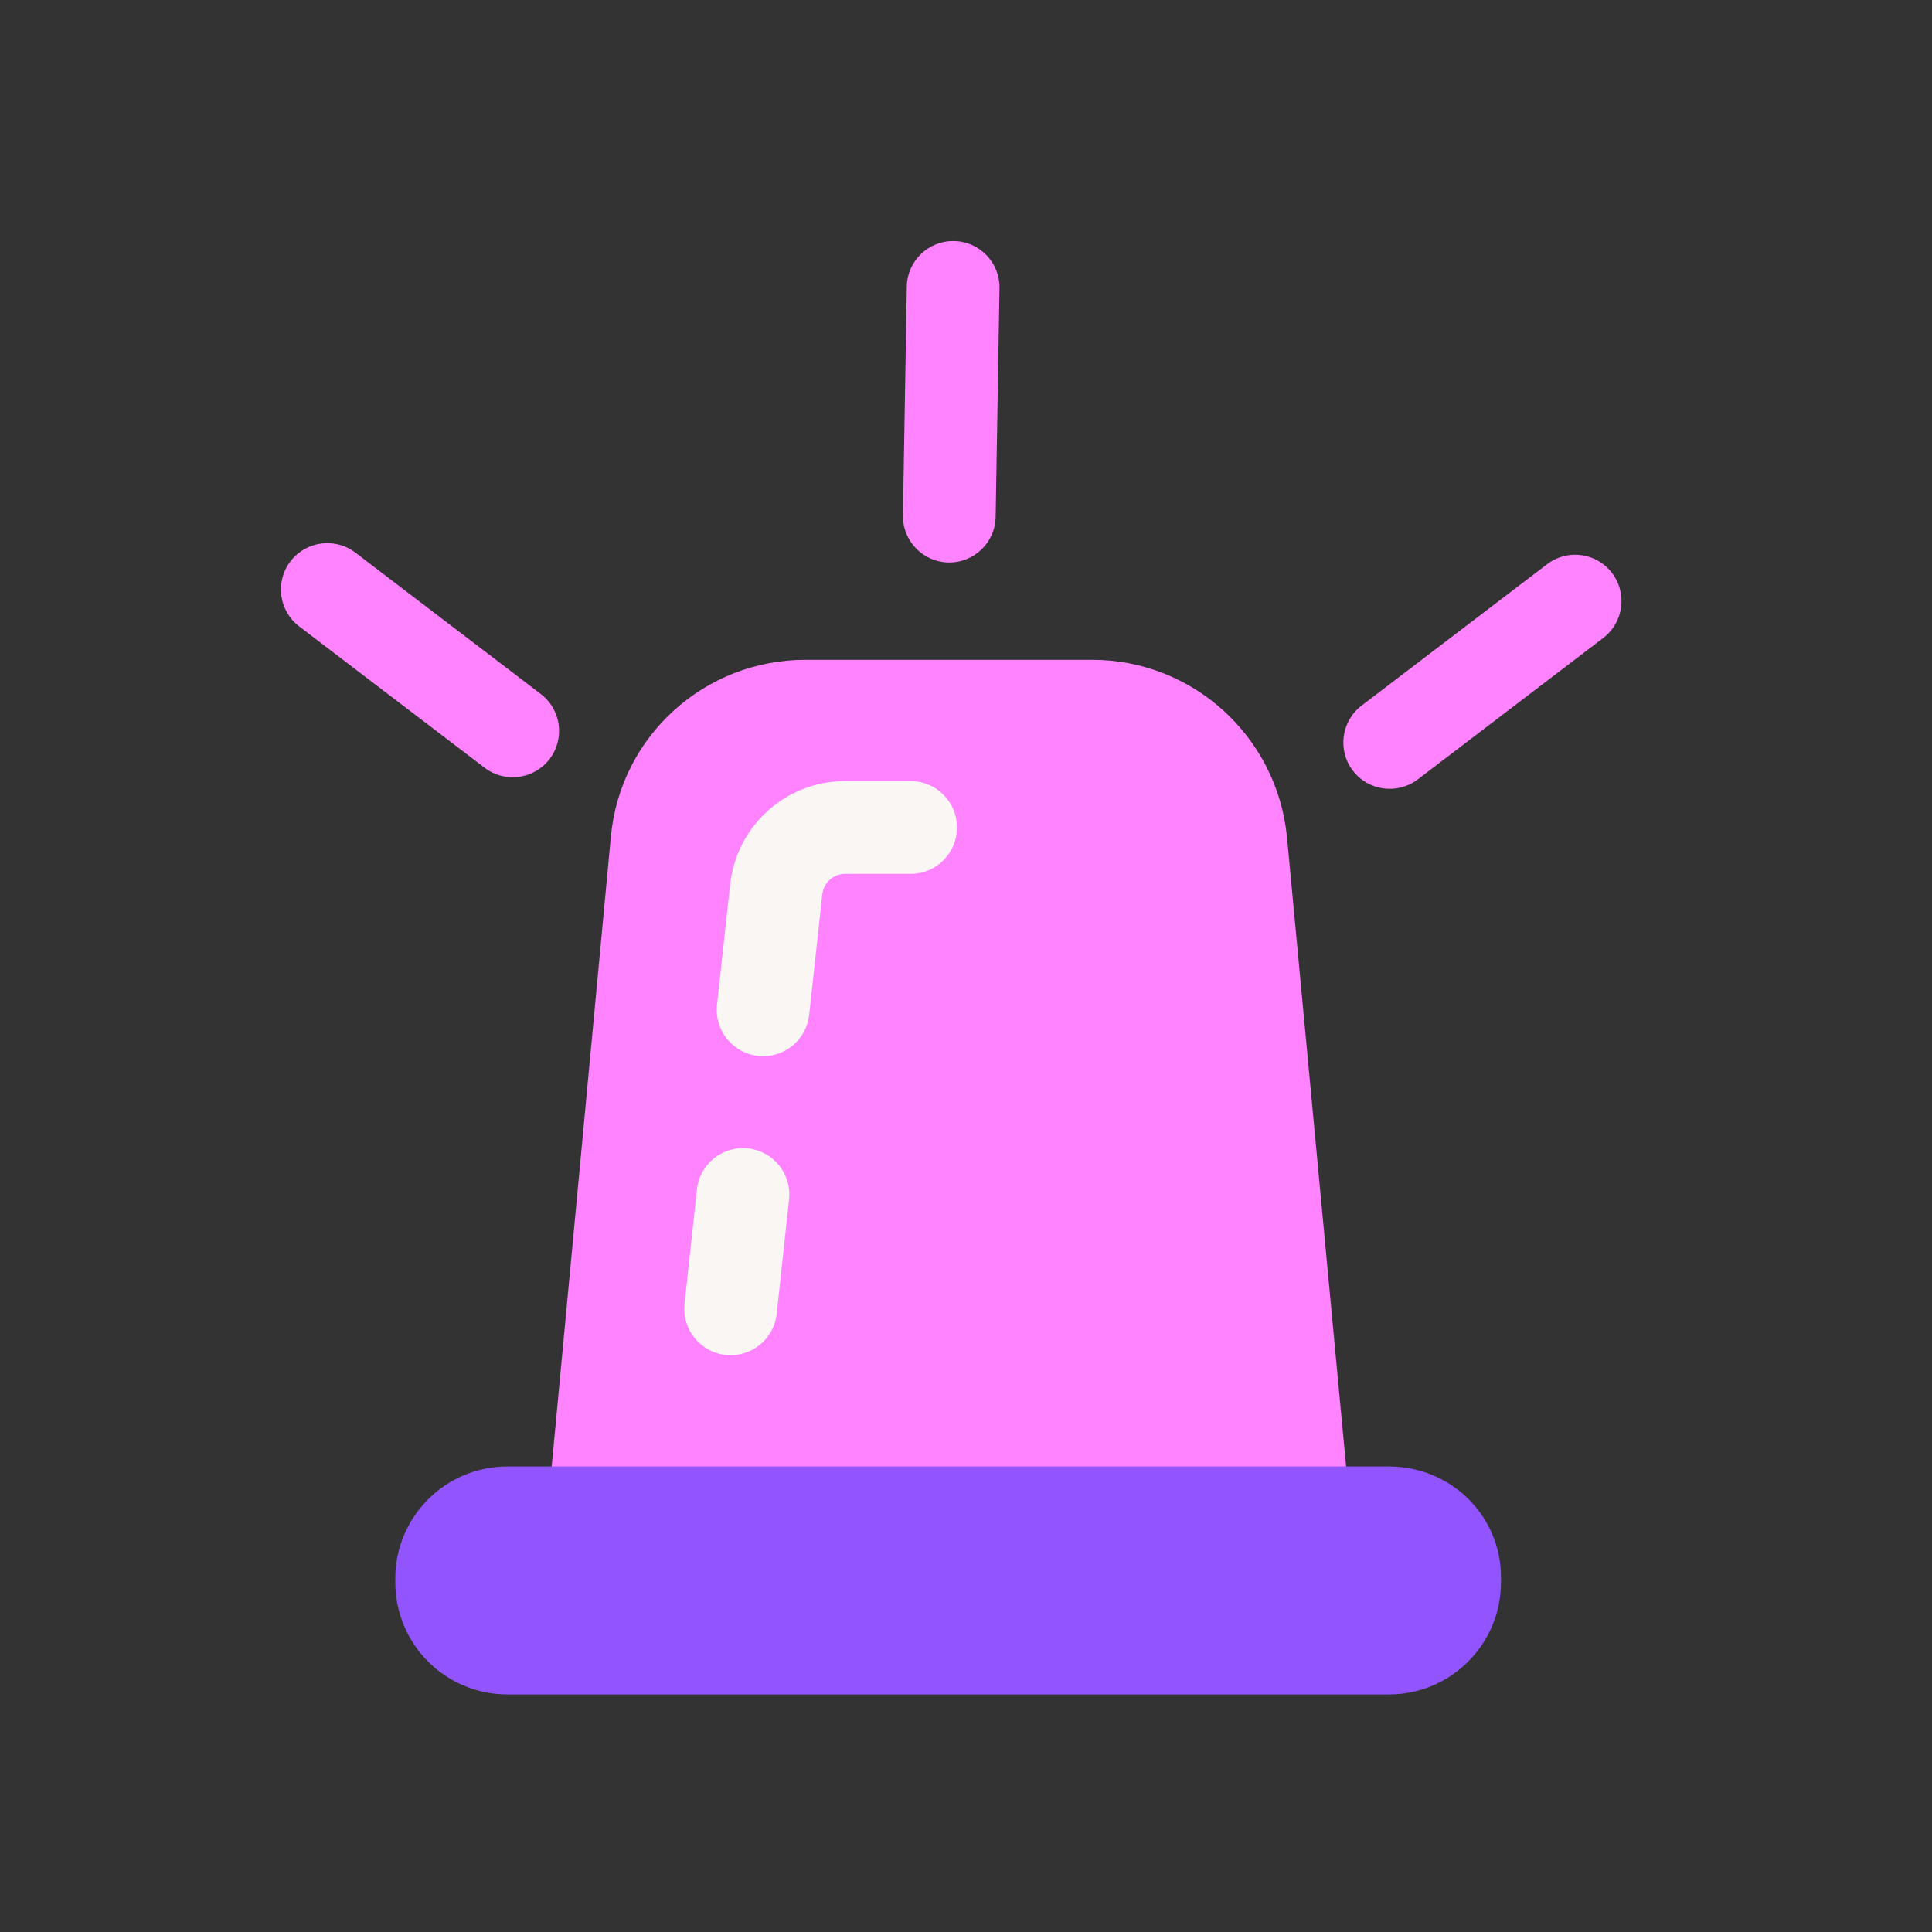 <svg width="72" height="72" viewBox="0 0 72 72" fill="none" xmlns="http://www.w3.org/2000/svg">
<rect x="0" y="0" width="72" height="72" fill="#333333" stroke="none"/>
<path d="M50.206 55.083H20.519L22.765 31.183C23.111 27.44 26.249 24.589 30.021 24.589H40.704C44.447 24.589 47.586 27.44 47.961 31.183L50.206 55.083Z" fill="#FF83FF"/>
<path d="M51.762 54.651H18.907C16.603 54.651 14.731 56.523 14.731 58.827V58.971C14.731 61.274 16.603 63.146 18.907 63.146H51.762C54.065 63.146 55.937 61.274 55.937 58.971V58.827C55.966 56.523 54.094 54.651 51.762 54.651Z" fill="#9254FF"/>
<path fill-rule="evenodd" clip-rule="evenodd" d="M10.823 20.921C11.402 20.163 12.486 20.017 13.245 20.595L20.155 25.865C20.914 26.443 21.06 27.527 20.482 28.286C19.903 29.045 18.819 29.191 18.06 28.612L11.149 23.343C10.391 22.764 10.245 21.68 10.823 20.921Z" fill="#FF83FF"/>
<path fill-rule="evenodd" clip-rule="evenodd" d="M60.075 21.353C60.653 22.112 60.507 23.196 59.749 23.774L52.838 29.044C52.079 29.622 50.995 29.476 50.416 28.718C49.838 27.959 49.984 26.875 50.743 26.296L57.654 21.027C58.412 20.448 59.496 20.594 60.075 21.353Z" fill="#FF83FF"/>
<path fill-rule="evenodd" clip-rule="evenodd" d="M35.55 8.983C36.504 8.999 37.265 9.785 37.248 10.739L37.105 19.263C37.088 20.217 36.302 20.977 35.348 20.961C34.394 20.945 33.634 20.158 33.65 19.204L33.794 10.681C33.81 9.727 34.596 8.967 35.55 8.983Z" fill="#FF83FF"/>
<path fill-rule="evenodd" clip-rule="evenodd" d="M27.874 42.797C28.823 42.9 29.509 43.752 29.406 44.701L28.945 48.962C28.843 49.911 27.991 50.597 27.042 50.494C26.093 50.392 25.408 49.539 25.51 48.591L25.971 44.329C26.073 43.381 26.926 42.695 27.874 42.797Z" fill="#FAF6F4"/>
<path fill-rule="evenodd" clip-rule="evenodd" d="M27.21 32.951C27.449 30.798 29.267 29.11 31.49 29.11H33.937C34.891 29.11 35.665 29.884 35.665 30.838C35.665 31.792 34.891 32.566 33.937 32.566H31.49C31.064 32.566 30.693 32.893 30.644 33.331C30.644 33.331 30.644 33.332 30.644 33.332L30.155 37.821C30.052 38.769 29.199 39.455 28.25 39.351C27.302 39.248 26.616 38.395 26.72 37.446L27.21 32.951Z" fill="#FAF6F4"/>
</svg>
